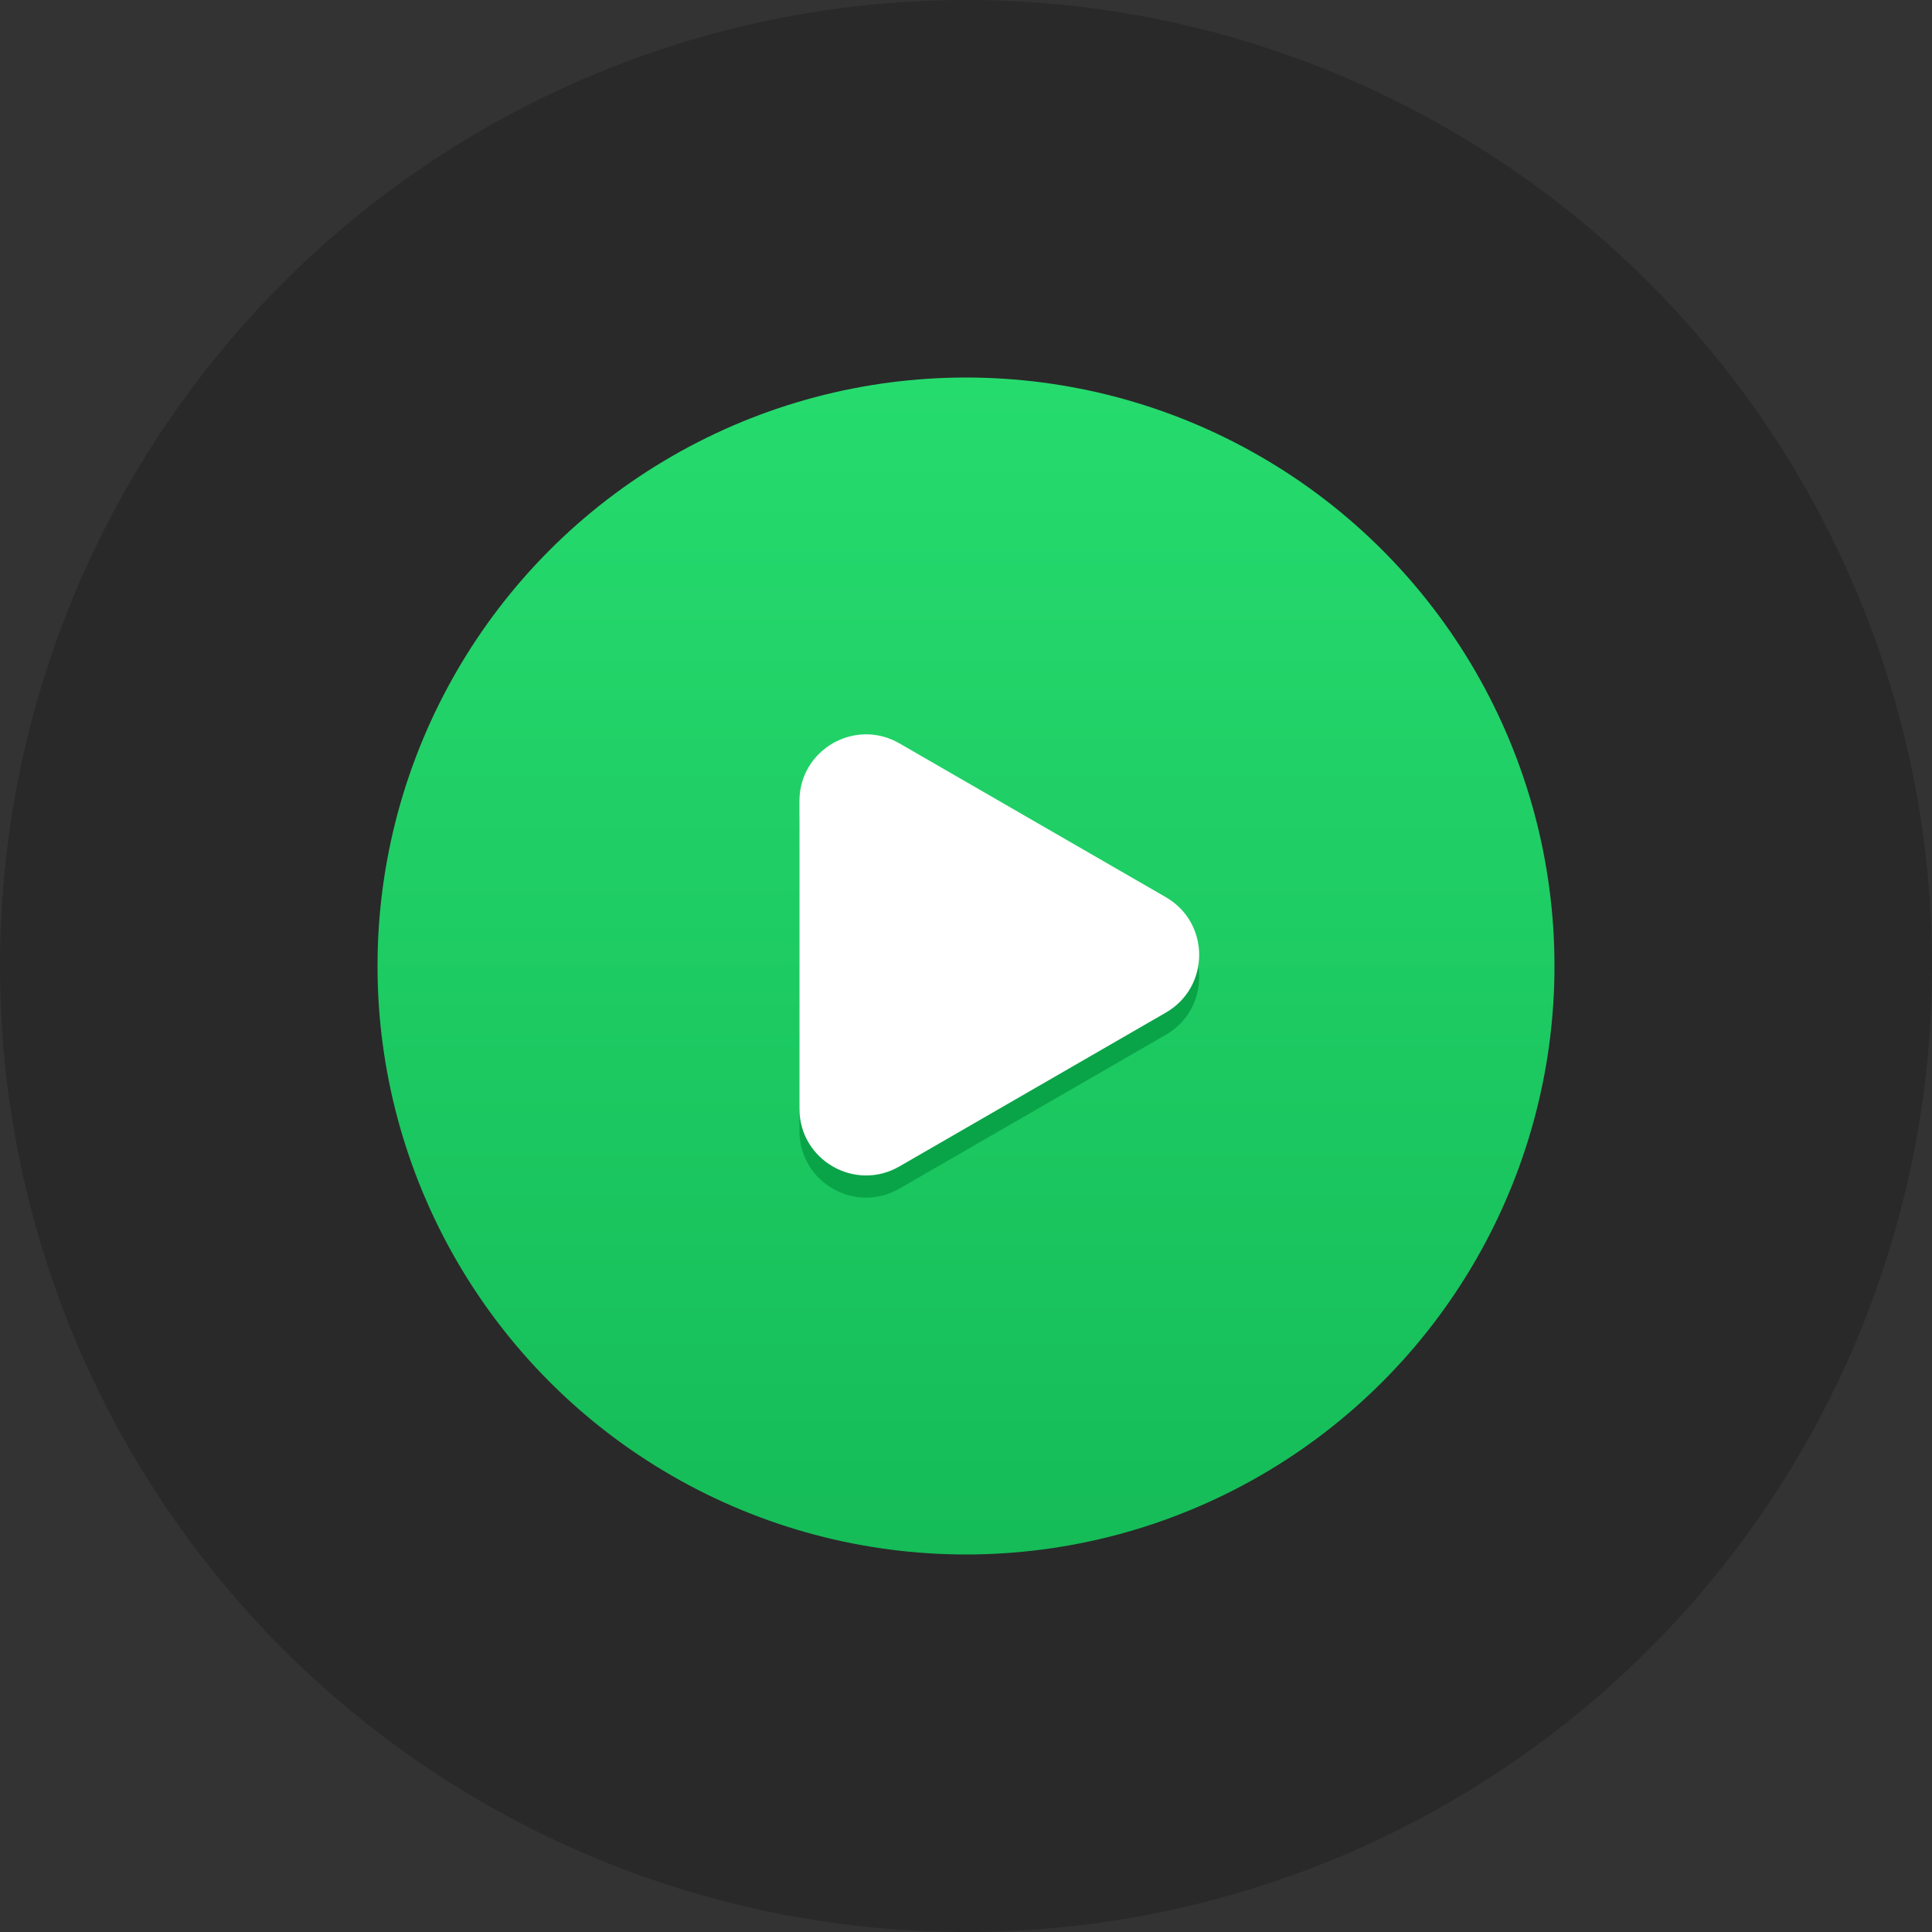 <?xml version="1.0" encoding="UTF-8"?> <svg xmlns="http://www.w3.org/2000/svg" width="87" height="87" viewBox="0 0 87 87" fill="none"><rect x="0" y="0" width="87" height="87" fill="#333333" stroke="none"/> <circle cx="43.5" cy="43.5" r="43.5" fill="black" fill-opacity="0.2"></circle> <circle cx="43.5" cy="43.5" r="26.5" fill="url(#paint0_linear_3142_23800)"></circle> <path d="M52.5 41.402C54.5 42.557 54.5 45.443 52.5 46.598L40.5 53.526C38.5 54.681 36 53.238 36 50.928L36 37.072C36 34.762 38.5 33.319 40.5 34.474L52.5 41.402Z" fill="#0AA448"></path> <path d="M52.5 40.402C54.5 41.557 54.5 44.443 52.5 45.598L40.5 52.526C38.5 53.681 36 52.238 36 49.928L36 36.072C36 33.762 38.5 32.319 40.5 33.474L52.5 40.402Z" fill="white"></path> <defs> <linearGradient id="paint0_linear_3142_23800" x1="43.5" y1="17" x2="43.5" y2="70" gradientUnits="userSpaceOnUse"> <stop stop-color="#26DB6E"></stop> <stop offset="1" stop-color="#15BC58"></stop> </linearGradient> </defs> </svg> 